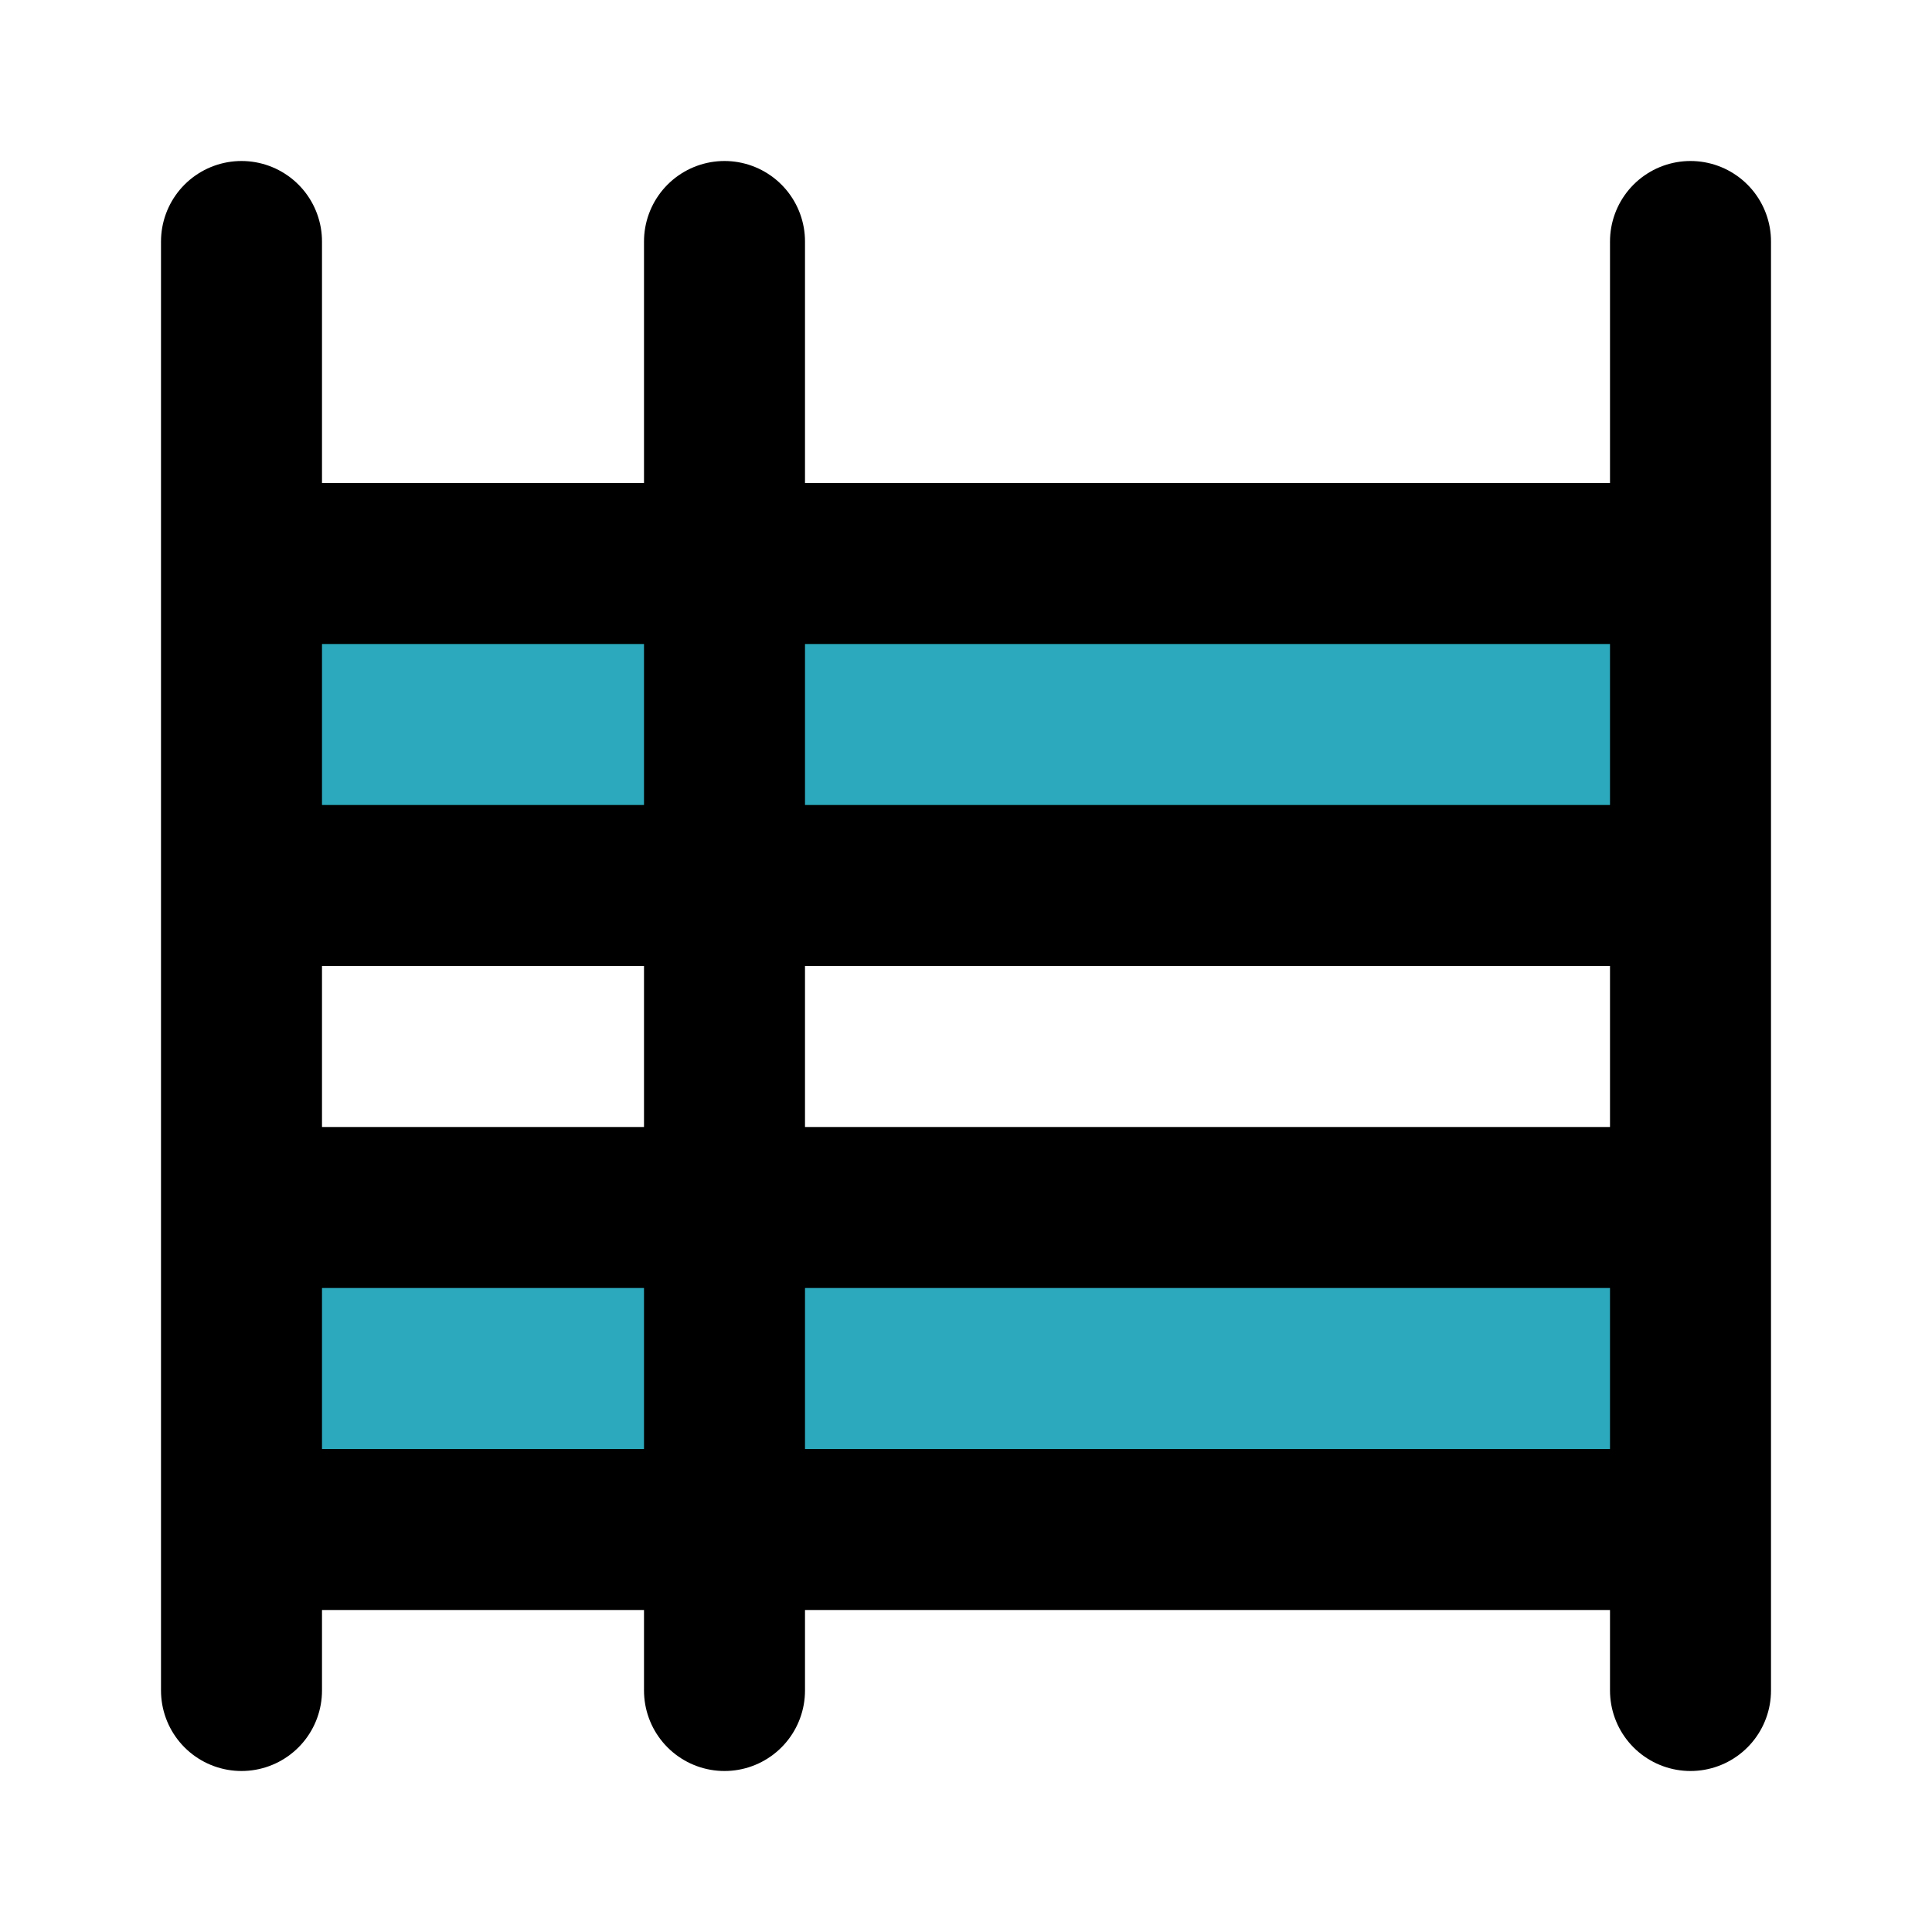 <?xml version="1.0" encoding="utf-8"?><!-- Скачано с сайта svg4.ru / Downloaded from svg4.ru -->
<svg fill="#000000" width="800px" height="800px" viewBox="0 0 24 24" id="bunk-bed-2" data-name="Flat Line" xmlns="http://www.w3.org/2000/svg" class="icon flat-line"><path id="secondary" d="M3,11H21V7H3Zm0,8H21V15H3Z" style="fill: rgb(44, 169, 188); stroke-width: 2;"></path><path id="primary" d="M3,11H21V7H3Zm0,8H21V15H3Zm0,2V3M21,21V3M9,21V3" style="fill: none; stroke: rgb(0, 0, 0); stroke-linecap: round; stroke-linejoin: round; stroke-width: 2;"></path></svg>